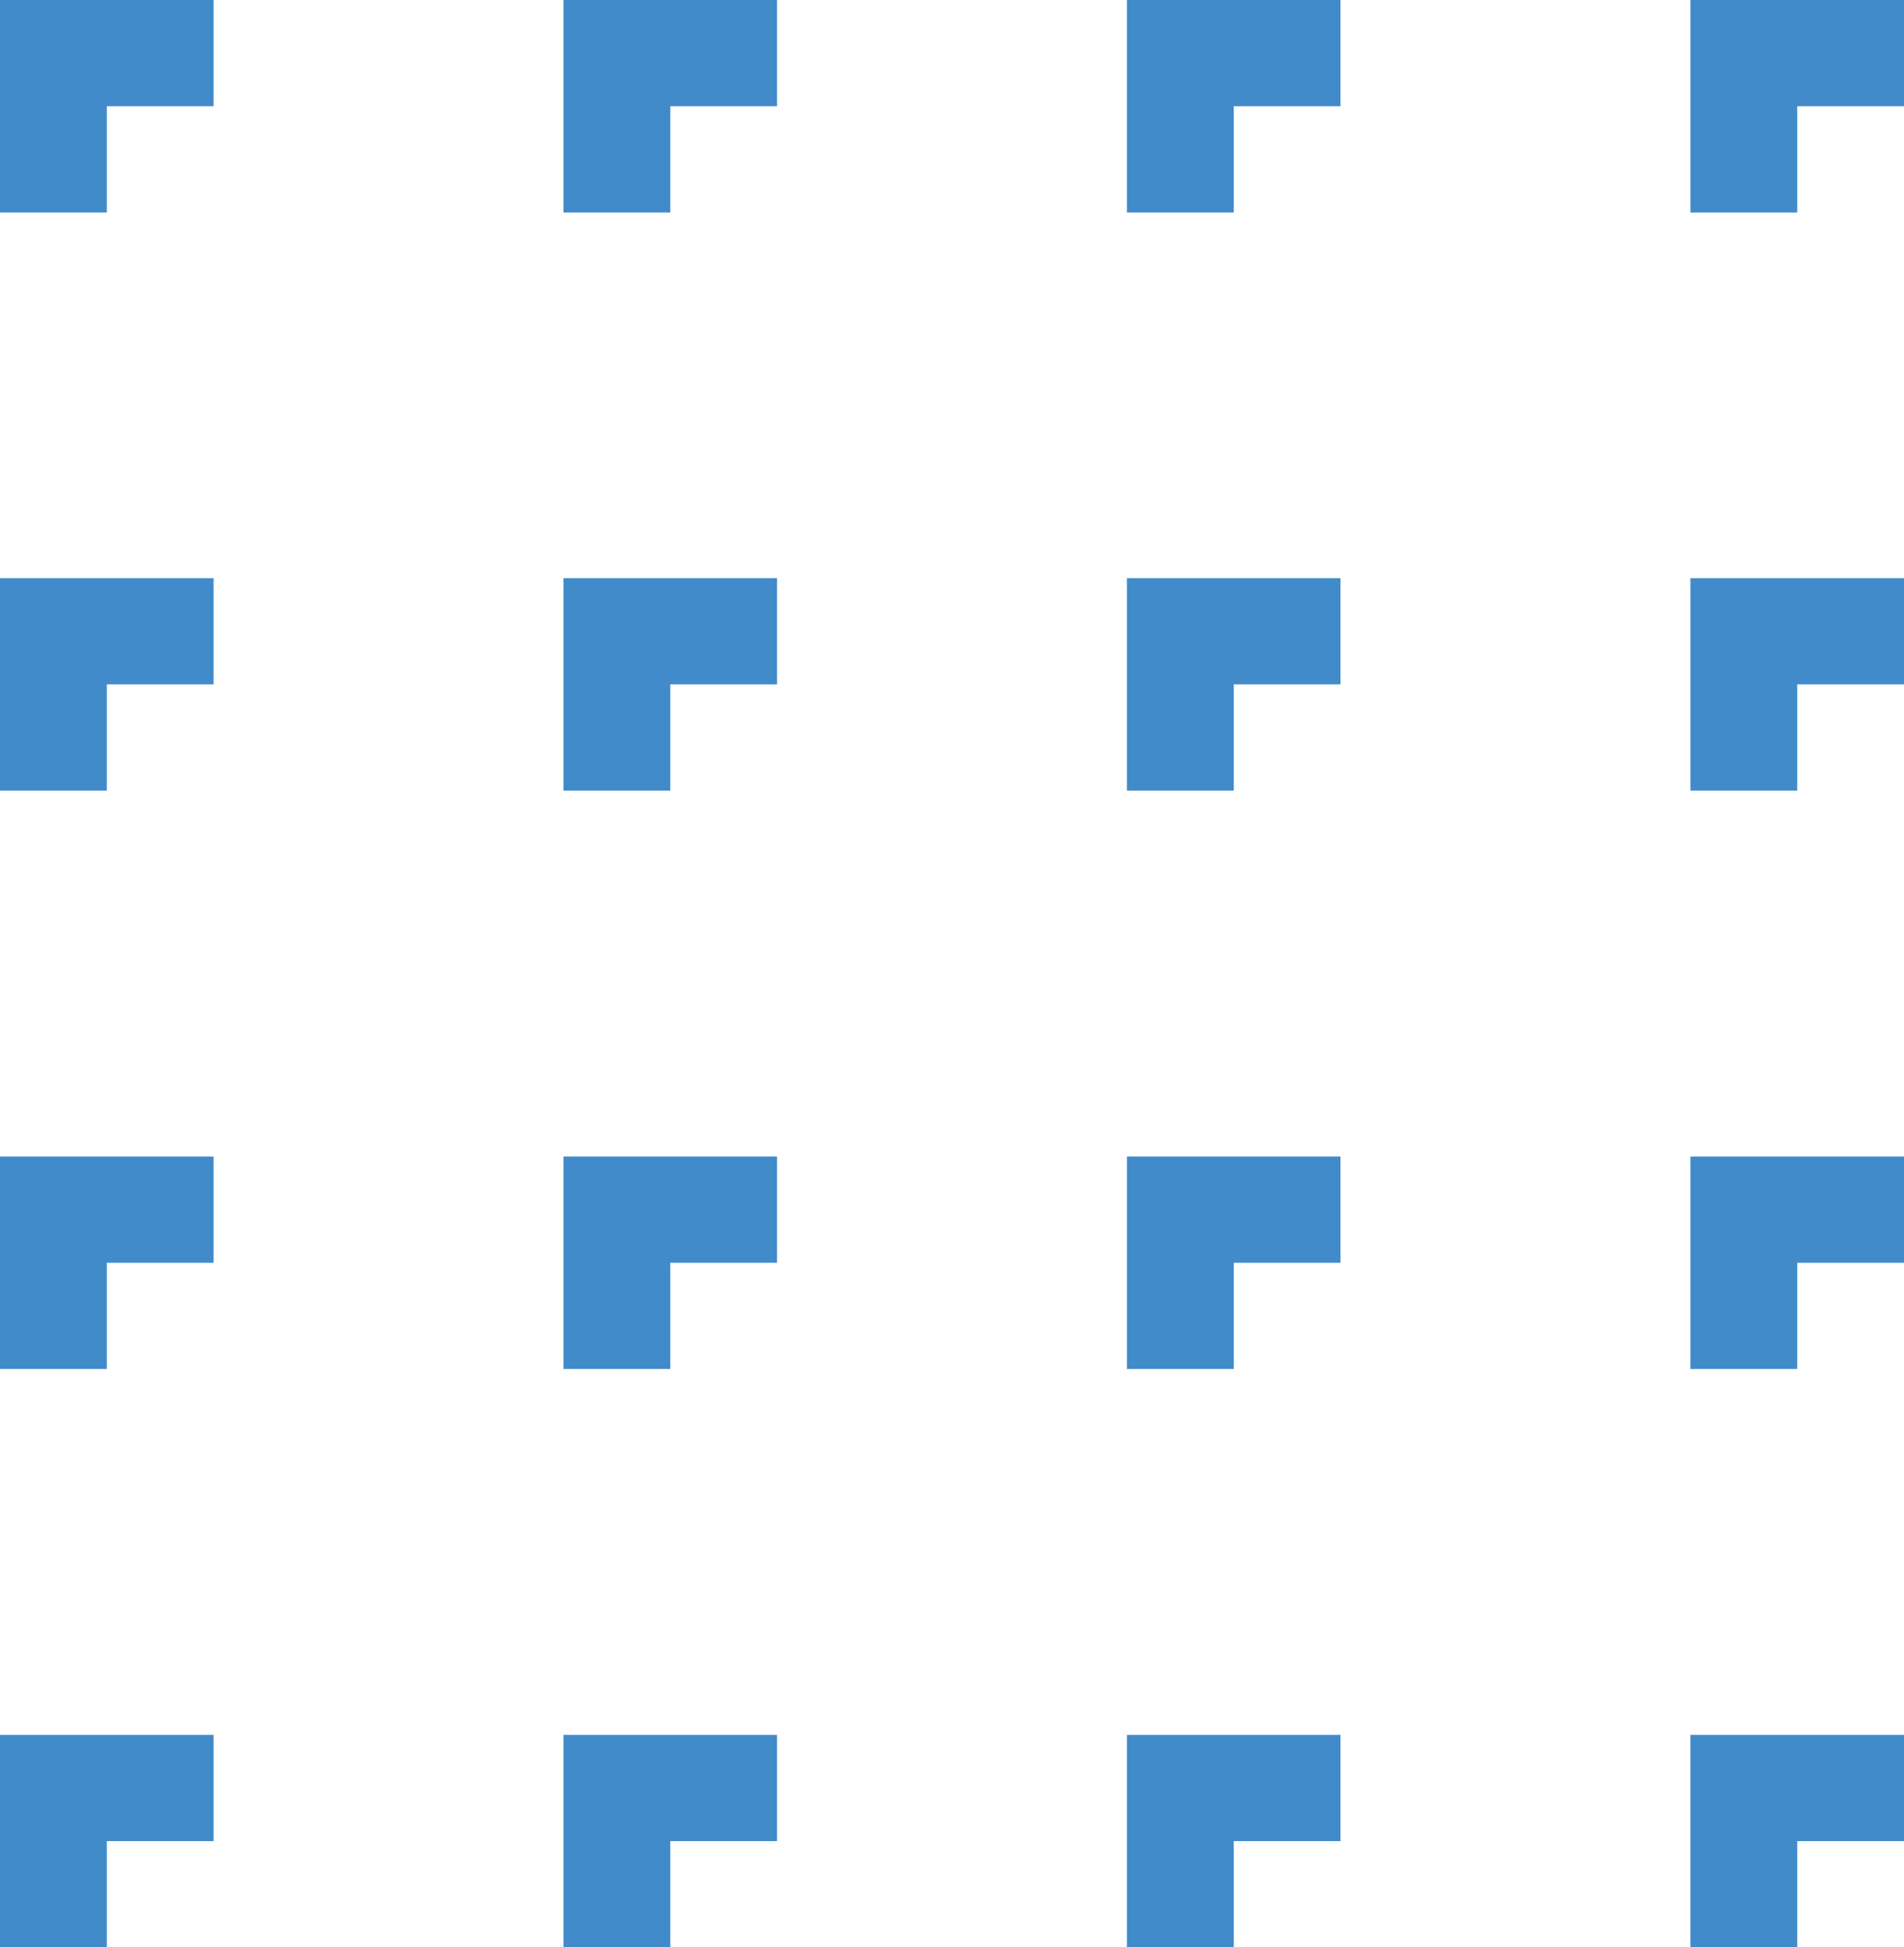 <?xml version="1.0" encoding="UTF-8" standalone="no"?>
<svg
   xmlns:dc="http://purl.org/dc/elements/1.1/"
   xmlns:cc="http://creativecommons.org/ns#"
   xmlns:rdf="http://www.w3.org/1999/02/22-rdf-syntax-ns#"
   xmlns:svg="http://www.w3.org/2000/svg"
   xmlns="http://www.w3.org/2000/svg"
   xmlns:sodipodi="http://sodipodi.sourceforge.net/DTD/sodipodi-0.dtd"
   xmlns:inkscape="http://www.inkscape.org/namespaces/inkscape"
   inkscape:version="1.0 (4035a4fb49, 2020-05-01)"
   sodipodi:docname="04.svg"
   id="svg8"
   version="1.1"
   viewBox="0 0 44 44.993"
   height="44.993"
   width="44">
  <sodipodi:namedview
     fit-margin-bottom="0"
     fit-margin-right="0"
     fit-margin-left="0"
     fit-margin-top="0"
     inkscape:current-layer="svg8"
     inkscape:window-maximized="1"
     inkscape:window-y="-8"
     inkscape:window-x="1912"
     inkscape:cy="33.557116"
     inkscape:cx="28.027319"
     inkscape:zoom="5.7532779"
     showgrid="false"
     id="namedview10"
     inkscape:window-height="1137"
     inkscape:window-width="1920"
     inkscape:pageshadow="2"
     inkscape:pageopacity="0"
     guidetolerance="10"
     gridtolerance="10"
     objecttolerance="10"
     borderopacity="1"
     bordercolor="#666666"
     pagecolor="#ffffff" />
  <defs
     id="defs4">
    <style
       id="style2">
      .cls-1 {
        fill: #88c250;
        fill-rule: evenodd;
      }
    </style>
    <style
       id="style849">
      .cls-1 {
        fill: #006838;
        fill-rule: evenodd;
      }
    </style>
    <style
       id="style874">
      .cls-1 {
        fill: #88c250;
        fill-rule: evenodd;
      }
    </style>
    <style
       id="style899">
      .cls-1 {
        fill: #88c250;
        fill-rule: evenodd;
      }
    </style>
  </defs>
  <path
     style="fill:#428bca;fill-opacity:1"
     class="cls-1"
     d="M 0,0 H 4.936 V 2.455 H 2.469 V 4.909 H 0 Z m 13.021,0 h 4.936 V 2.455 H 15.49 v 2.454 h -2.469 z m 13.021,0 h 4.936 V 2.455 H 28.511 V 4.909 H 26.042 Z M 39.063,0 H 44 V 2.455 H 41.533 V 4.909 H 39.064 V 0 Z M 0,13.359 h 4.936 v 2.454 H 2.469 v 2.455 H 0 v -4.911 z m 13.021,0 h 4.936 v 2.454 H 15.49 v 2.455 h -2.469 v -4.911 z m 13.021,0 h 4.936 v 2.454 h -2.467 v 2.455 h -2.469 v -4.911 z m 13.021,0 H 44 v 2.454 h -2.467 v 2.455 H 39.064 V 13.357 Z M 0,26.721 h 4.936 v 2.455 H 2.469 v 2.455 H 0 V 26.72 Z m 13.021,0 h 4.936 v 2.455 H 15.49 v 2.455 H 13.021 V 26.72 Z m 13.021,0 h 4.936 v 2.455 h -2.467 v 2.455 H 26.042 V 26.72 Z m 13.021,0 H 44 v 2.455 h -2.467 v 2.455 H 39.064 V 26.72 Z M 0,40.084 h 4.936 v 2.455 H 2.469 v 2.454 H 0 v -4.911 z m 13.021,0 h 4.936 v 2.455 H 15.49 v 2.454 h -2.469 v -4.911 z m 13.021,0 h 4.936 v 2.455 h -2.467 v 2.454 h -2.469 v -4.911 z m 13.021,0 H 44 v 2.455 h -2.467 v 2.454 h -2.469 v -4.911 z"
     id="path903" />
</svg>
